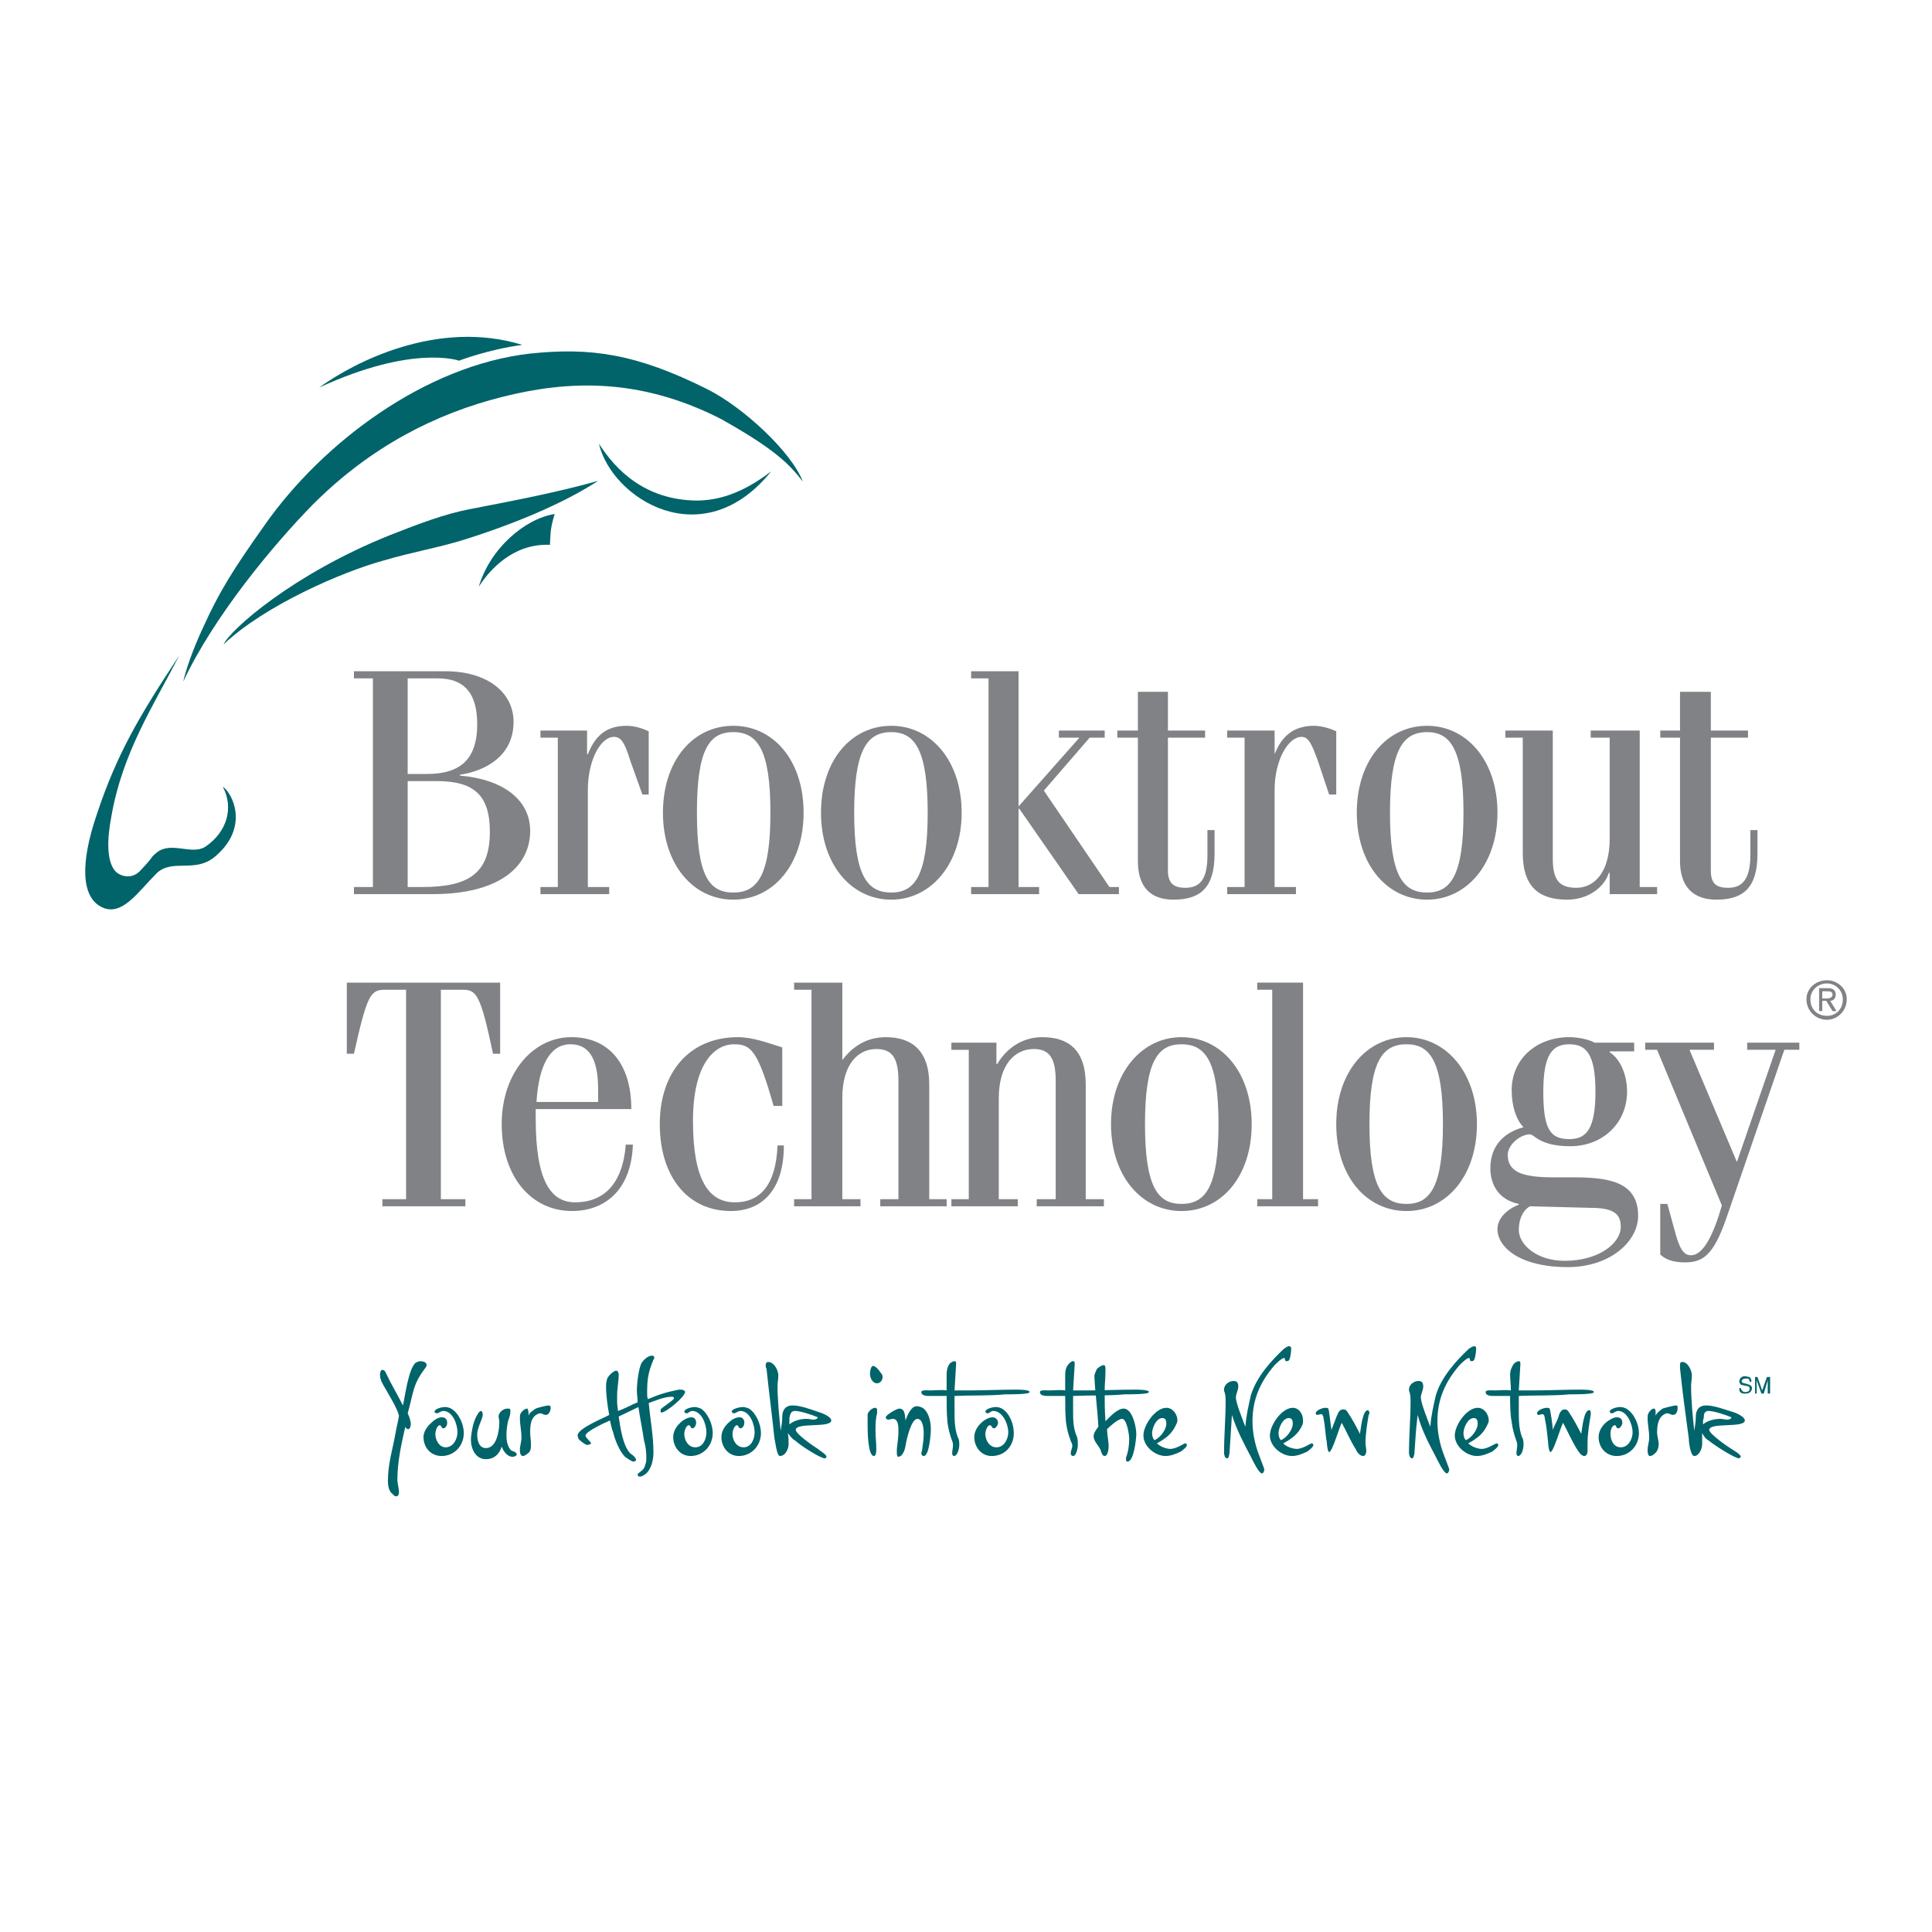 <?xml version="1.0" encoding="utf-8"?>
<!-- Generator: Adobe Illustrator 13.0.0, SVG Export Plug-In . SVG Version: 6.00 Build 14948)  -->
<!DOCTYPE svg PUBLIC "-//W3C//DTD SVG 1.0//EN" "http://www.w3.org/TR/2001/REC-SVG-20010904/DTD/svg10.dtd">
<svg version="1.0" id="Layer_1" xmlns="http://www.w3.org/2000/svg" xmlns:xlink="http://www.w3.org/1999/xlink" x="0px" y="0px"
	 width="192.756px" height="192.756px" viewBox="0 0 192.756 192.756" enable-background="new 0 0 192.756 192.756"
	 xml:space="preserve">
<g>
	<polygon fill-rule="evenodd" clip-rule="evenodd" fill="#FFFFFF" points="0,0 192.756,0 192.756,192.756 0,192.756 0,0 	"/>
	<path fill-rule="evenodd" clip-rule="evenodd" fill="#00646A" d="M70.557,38.824c3.627,1.814,8.437,6.308,9.54,9.225
		c-1.34-1.734-2.759-3.232-8.278-6.308c-8.121-4.1-15.217-3.785-21.762-2.129c-6.544,1.656-13.009,4.889-18.844,10.723
		c-3.942,4.021-9.855,11.117-12.93,17.662c0.236-1.104,0.946-3.154,1.892-5.204c1.813-4.021,3.233-6.15,6.229-10.408
		c5.755-8.2,16.005-15.927,26.492-17.109C58.888,34.646,63.46,35.276,70.557,38.824L70.557,38.824z"/>
	<path fill-rule="evenodd" clip-rule="evenodd" fill="#00646A" d="M52.107,34.409c-3.469,0.473-6.308,1.577-6.308,1.577
		s-4.573-1.655-13.956,2.681C35.312,36.144,43.67,31.807,52.107,34.409L52.107,34.409z"/>
	<path fill-rule="evenodd" clip-rule="evenodd" fill="#00646A" d="M76.943,47.024c-6.86,8.515-15.927,2.681-17.188-2.759
		c1.656,2.602,4.573,5.598,9.698,5.676C71.424,49.941,73.868,49.39,76.943,47.024L76.943,47.024z"/>
	<path fill-rule="evenodd" clip-rule="evenodd" fill="#00646A" d="M59.676,47.971c-2.76,1.813-7.254,3.942-13.247,5.834
		c-2.444,0.788-5.283,1.261-8.2,2.129c-4.021,1.104-11.748,4.415-15.927,8.357c0.709-1.498,6.938-7.018,16.558-10.881
		c2.996-1.183,5.519-2.128,7.963-2.602C51.318,49.941,55.812,49.074,59.676,47.971L59.676,47.971z"/>
	<path fill-rule="evenodd" clip-rule="evenodd" fill="#00646A" d="M55.339,51.282c-0.473,1.577-0.394,1.892-0.473,3.075
		c-3.627-0.157-5.992,2.444-7.096,4.179C48.874,54.751,52.344,51.755,55.339,51.282L55.339,51.282z"/>
	<path fill-rule="evenodd" clip-rule="evenodd" fill="#00646A" d="M17.888,65.396c-2.602,5.046-5.677,9.698-6.781,16.084
		c-0.394,2.05-0.552,4.494,0.473,5.519c0.552,0.473,1.577,0.709,2.366-0.079c1.577-1.656,0.946-1.262,1.734-1.893
		c1.419-1.104,3.469,0.315,4.81-0.552c2.208-1.498,2.838-3.942,1.734-5.992c1.025,0.709,2.602,4.021-0.63,6.859
		c-2.05,1.892-4.416,0.237-5.992,1.813c-1.814,1.813-3.391,4.258-5.362,3.391c-2.128-0.946-2.287-4.337-0.552-9.383
		C11.659,75.251,13.867,71.466,17.888,65.396L17.888,65.396z"/>
	<path fill-rule="evenodd" clip-rule="evenodd" fill="#808285" d="M37.205,67.682h-1.893v-0.71h9.146c4.179,0,6.78,2.129,6.78,5.046
		c0,3.39-2.759,4.888-5.361,5.282v0.079c4.494,0.394,7.018,2.523,7.018,5.519c0,3.548-3.075,6.308-9.698,6.308h-7.885v-0.709h1.893
		V67.682L37.205,67.682z M40.674,88.497h1.498c4.652,0,6.702-1.419,6.702-5.519c0-3.706-1.656-5.046-5.283-5.046h-2.917V88.497
		L40.674,88.497z M40.674,77.222h1.892c3.233,0,5.046-1.34,5.046-4.967c0-3.232-1.419-4.573-3.942-4.573h-2.996V77.222
		L40.674,77.222z"/>
	<path fill-rule="evenodd" clip-rule="evenodd" fill="#808285" d="M55.655,73.595H53.92v-0.709h4.652v2.365h0.079
		c0.709-1.813,1.813-2.838,3.863-2.838c0.867,0,1.734,0.315,2.208,0.552v6.308h-0.631l-1.183-3.311
		c-0.552-1.735-0.867-2.444-1.656-2.444c-1.34,0-2.602,2.365-2.602,5.283v9.698h2.128v0.709H53.92v-0.709h1.734V73.595
		L55.655,73.595z"/>
	<path fill-rule="evenodd" clip-rule="evenodd" fill="#808285" d="M73.159,72.413c4.021,0,7.017,3.469,7.017,8.673
		c0,5.125-2.996,8.673-7.017,8.673c-4.021,0-7.017-3.548-7.017-8.673C66.142,75.882,69.137,72.413,73.159,72.413L73.159,72.413z
		 M73.159,89.049c2.444,0,3.706-1.735,3.706-7.963c0-6.229-1.261-8.042-3.706-8.042s-3.627,1.813-3.627,8.042
		C69.532,87.314,70.714,89.049,73.159,89.049L73.159,89.049z"/>
	<path fill-rule="evenodd" clip-rule="evenodd" fill="#808285" d="M88.928,72.413c3.942,0,7.017,3.469,7.017,8.673
		c0,5.125-3.075,8.673-7.017,8.673c-4.021,0-7.017-3.548-7.017-8.673C81.911,75.882,84.906,72.413,88.928,72.413L88.928,72.413z
		 M88.928,89.049c2.366,0,3.627-1.735,3.627-7.963c0-6.229-1.261-8.042-3.627-8.042c-2.444,0-3.706,1.813-3.706,8.042
		C85.222,87.314,86.483,89.049,88.928,89.049L88.928,89.049z"/>
	<polygon fill-rule="evenodd" clip-rule="evenodd" fill="#808285" points="96.891,89.207 96.891,88.497 98.626,88.497 
		98.626,67.682 96.891,67.682 96.891,66.972 101.622,66.972 101.622,80.455 107.693,73.595 105.643,73.595 105.643,72.886 
		110.216,72.886 110.216,73.595 108.718,73.595 104.145,78.878 110.689,88.497 111.635,88.497 111.635,89.207 107.614,89.207 
		101.7,80.691 101.622,80.691 101.622,88.497 103.672,88.497 103.672,89.207 96.891,89.207 	"/>
	<path fill-rule="evenodd" clip-rule="evenodd" fill="#808285" d="M111.478,72.886h2.05v-3.863h2.996v3.863h3.706v0.709h-3.706
		v13.246c0,1.262,0.552,1.735,1.735,1.735c1.419,0,2.207-0.789,2.207-3.233V82.82h0.71v2.365c0,3.391-1.419,4.573-4.101,4.573
		c-2.286,0-3.548-1.262-3.548-3.863v-12.3h-2.05V72.886L111.478,72.886z"/>
	<path fill-rule="evenodd" clip-rule="evenodd" fill="#808285" d="M124.172,73.595h-1.734v-0.709h4.73v2.365l0,0
		c0.71-1.813,1.893-2.838,3.942-2.838c0.788,0,1.734,0.315,2.207,0.552v6.308h-0.709l-1.104-3.311
		c-0.63-1.735-0.945-2.444-1.655-2.444c-1.341,0-2.681,2.365-2.681,5.283v9.698h2.129v0.709h-6.859v-0.709h1.734V73.595
		L124.172,73.595z"/>
	<path fill-rule="evenodd" clip-rule="evenodd" fill="#808285" d="M142.385,72.413c3.942,0,7.018,3.469,7.018,8.673
		c0,5.125-3.075,8.673-7.018,8.673c-4.021,0-7.017-3.548-7.017-8.673C135.368,75.882,138.364,72.413,142.385,72.413L142.385,72.413z
		 M142.385,89.049c2.365,0,3.627-1.735,3.627-7.963c0-6.229-1.262-8.042-3.627-8.042c-2.444,0-3.706,1.813-3.706,8.042
		C138.679,87.314,139.94,89.049,142.385,89.049L142.385,89.049z"/>
	<path fill-rule="evenodd" clip-rule="evenodd" fill="#808285" d="M165.329,89.207h-4.73v-2.128h-0.079
		c-0.473,1.498-2.129,2.681-4.179,2.681c-2.918,0-4.415-1.419-4.415-4.652V73.595h-1.735v-0.709h4.731v12.773
		c0,2.129,0.63,2.917,2.365,2.917c1.734,0,3.312-1.498,3.312-4.889V73.595h-1.893v-0.709h4.889v15.611h1.734V89.207L165.329,89.207z
		"/>
	<path fill-rule="evenodd" clip-rule="evenodd" fill="#808285" d="M165.645,72.886h1.971v-3.863h3.075v3.863h3.706v0.709h-3.706
		v13.246c0,1.262,0.474,1.735,1.735,1.735c1.34,0,2.207-0.789,2.207-3.233V82.82h0.71v2.365c0,3.391-1.42,4.573-4.101,4.573
		c-2.286,0-3.627-1.262-3.627-3.863v-12.3h-1.971V72.886L165.645,72.886z"/>
	<path fill-rule="evenodd" clip-rule="evenodd" fill="#808285" d="M38.151,119.641h2.365V98.746h-2.05
		c-1.498,0-1.813,0.395-3.154,6.387h-0.709v-7.096h15.296v7.096h-0.71c-1.262-5.992-1.656-6.387-3.075-6.387h-2.129v20.895h2.444
		v0.711h-8.278V119.641L38.151,119.641z"/>
	<path fill-rule="evenodd" clip-rule="evenodd" fill="#808285" d="M53.447,110.652c0,0.316,0,0.631,0,0.947
		c0,6.229,1.498,8.357,3.942,8.357c2.759,0,4.73-1.734,5.046-5.756h0.709c-0.157,4.494-2.759,6.623-6.071,6.623
		c-4.1,0-7.018-3.469-7.018-8.674c0-5.125,3.154-8.672,6.938-8.672c3.706,0,5.993,2.602,5.993,7.174H53.447L53.447,110.652z
		 M59.676,109.943v-1.262c0-3.232-1.025-4.494-2.76-4.494c-1.971,0-3.154,1.971-3.391,5.756H59.676L59.676,109.943z"/>
	<path fill-rule="evenodd" clip-rule="evenodd" fill="#808285" d="M78.047,110.338H77.18c-1.577-5.6-2.287-6.15-3.942-6.15
		c-1.971,0-4.1,1.971-4.1,7.648c0,5.912,1.577,8.121,4.179,8.121c2.523,0,4.1-1.734,4.257-5.678h0.631
		c0,4.574-2.287,6.545-5.283,6.545c-4.337,0-7.096-3.469-7.096-8.674c0-5.125,2.917-8.672,7.806-8.672
		c1.419,0,2.917,0.551,4.415,1.023V110.338L78.047,110.338z"/>
	<path fill-rule="evenodd" clip-rule="evenodd" fill="#808285" d="M79.23,98.037h4.81v7.727l0,0c0.709-0.945,2.05-2.285,4.336-2.285
		c2.523,0,4.336,1.26,4.336,4.73v11.432h1.735v0.711h-6.624v-0.711h1.813v-11.826c0-2.365-0.709-3.154-2.208-3.154
		c-1.813,0-3.39,1.498-3.39,4.889v10.092h1.813v0.711H79.23v-0.711h1.734V98.746H79.23V98.037L79.23,98.037z"/>
	<path fill-rule="evenodd" clip-rule="evenodd" fill="#808285" d="M94.92,104.029h4.494v2.129h0.079
		c0.788-1.34,2.286-2.68,4.494-2.68c2.602,0,4.337,1.26,4.337,4.73v11.432h1.812v0.711h-6.701v-0.711h1.892v-11.826
		c0-2.365-0.709-3.154-2.207-3.154c-1.813,0-3.47,1.498-3.47,4.889v10.092h1.893v0.711H94.92v-0.711h1.735v-14.902H94.92V104.029
		L94.92,104.029z"/>
	<path fill-rule="evenodd" clip-rule="evenodd" fill="#808285" d="M117.864,103.479c4.021,0,7.017,3.547,7.017,8.672
		c0,5.205-2.995,8.674-7.017,8.674c-3.942,0-7.018-3.469-7.018-8.674C110.847,107.025,113.922,103.479,117.864,103.479
		L117.864,103.479z M117.864,120.115c2.444,0,3.705-1.736,3.705-7.965s-1.261-7.963-3.705-7.963c-2.366,0-3.627,1.734-3.627,7.963
		S115.498,120.115,117.864,120.115L117.864,120.115z"/>
	<polygon fill-rule="evenodd" clip-rule="evenodd" fill="#808285" points="130.006,119.641 131.504,119.641 131.504,120.352 
		125.434,120.352 125.434,119.641 126.932,119.641 126.932,98.746 125.434,98.746 125.434,98.037 130.006,98.037 130.006,119.641 	
		"/>
	<path fill-rule="evenodd" clip-rule="evenodd" fill="#808285" d="M140.335,103.479c3.942,0,7.018,3.547,7.018,8.672
		c0,5.205-3.075,8.674-7.018,8.674c-4.021,0-7.018-3.469-7.018-8.674C133.317,107.025,136.313,103.479,140.335,103.479
		L140.335,103.479z M140.335,120.115c2.365,0,3.627-1.736,3.627-7.965s-1.262-7.963-3.627-7.963c-2.444,0-3.705,1.734-3.705,7.963
		S137.891,120.115,140.335,120.115L140.335,120.115z"/>
	<path fill-rule="evenodd" clip-rule="evenodd" fill="#808285" d="M163.043,104.896h-2.444v0.08
		c1.183,0.787,1.734,2.443,1.734,3.941c0,3.074-2.365,5.441-5.677,5.441c-3.075,0-3.548-1.184-4.021-1.184
		c-0.946,0-2.207,1.025-2.207,2.051c0,4.967,13.009-1.025,13.009,6.07c0,2.602-2.838,5.125-7.017,5.125
		c-4.889,0-7.018-2.051-7.018-3.785c0-1.262,1.262-2.129,2.129-2.443v-0.078c-1.972-0.395-2.839-1.893-2.839-3.549
		c0-2.365,1.498-3.627,3.312-4.1c-0.709-0.711-1.183-2.051-1.183-3.707c0-3.074,2.444-5.281,5.756-5.281
		c0.867,0,1.971,0.236,2.523,0.551h3.942V104.896L163.043,104.896z M156.104,125.791c3.39,0,5.598-1.734,5.598-3.391
		c0-1.182-0.552-1.893-2.996-1.893l-6.071-0.156c-0.788,0.473-1.104,1.418-1.104,2.365
		C151.531,124.135,153.266,125.791,156.104,125.791L156.104,125.791z M156.577,113.648c1.656,0,2.602-0.945,2.602-4.73
		s-0.945-4.73-2.602-4.73c-1.655,0-2.602,0.945-2.602,4.73S154.685,113.648,156.577,113.648L156.577,113.648z"/>
	<path fill-rule="evenodd" clip-rule="evenodd" fill="#808285" d="M164.146,104.029h6.859v0.709h-2.444l4.73,11.197l3.864-11.197
		h-2.839v-0.709h5.204v0.709h-1.498l-5.835,16.953c-1.262,3.547-2.286,4.258-4.1,4.258c-1.183,0-1.972-0.316-2.444-0.789v-5.045
		h0.71l0.867,3.152c0.473,1.656,0.945,1.971,1.498,1.971c1.262,0,2.286-2.207,3.074-4.967l-6.465-15.533h-1.183V104.029
		L164.146,104.029z"/>
	<path fill-rule="evenodd" clip-rule="evenodd" fill="#808285" d="M180.23,99.693c0-1.104,0.946-1.893,2.051-1.893
		c1.024,0,1.971,0.789,1.971,1.893c0,1.182-0.946,2.051-1.971,2.051C181.177,101.744,180.23,100.875,180.23,99.693L180.23,99.693z
		 M182.281,101.35c0.867,0,1.576-0.631,1.576-1.656c0-0.867-0.709-1.576-1.576-1.576c-0.946,0-1.656,0.709-1.656,1.576
		C180.625,100.719,181.335,101.35,182.281,101.35L182.281,101.35z M181.808,100.875h-0.315V98.59h0.867
		c0.552,0,0.789,0.236,0.789,0.631s-0.237,0.631-0.552,0.631l0.63,1.023h-0.394l-0.631-1.023h-0.395V100.875L181.808,100.875z
		 M182.281,99.615c0.236,0,0.552-0.08,0.552-0.395c0-0.316-0.315-0.316-0.552-0.316h-0.474v0.711H182.281L182.281,99.615z"/>
	<path fill-rule="evenodd" clip-rule="evenodd" fill="#00646A" d="M42.409,136.514c-0.473,0.631-0.867,1.262-1.104,2.051
		c-0.237,0.787-0.395,1.656-0.631,2.443c0.158,0.316,0.315,0.789,0.315,1.104c0,0.08-0.079,0.475-0.236,0.475
		c-0.158,0-0.237-0.08-0.316-0.236c-0.394,1.734-0.789,3.469-0.789,5.281c0,0.395,0.158,0.867,0.158,1.262
		c0,0.158-0.079,0.395-0.237,0.395s-0.315-0.078-0.394-0.236c-0.394-0.236-0.473-0.867-0.473-1.262c0-1.812,0.473-3.154,0.789-4.967
		c0.079-0.473,0.236-1.025,0.315-1.578c-0.158-0.709-0.946-1.971-1.341-2.68c-0.236-0.395-0.552-0.867-0.552-1.42
		c0-0.236,0.079-0.473,0.237-0.473c0.236,0,0.315,0.236,0.394,0.395c0.473,1.025,1.104,2.049,1.656,3.154
		c0.236-1.025,0.552-3.627,1.262-4.258c0.157-0.08,0.315-0.158,0.473-0.158c0.236,0,0.63,0.078,0.63,0.395
		C42.566,136.277,42.488,136.436,42.409,136.514L42.409,136.514z"/>
	<path fill-rule="evenodd" clip-rule="evenodd" fill="#00646A" d="M44.064,145.266c-1.104,0-1.813-0.867-1.813-1.893
		c0-0.551,0.395-1.104,0.868-1.498c0.236-0.236,0.63-0.473,0.946-0.473c0.395,0,0.552,0.236,0.552,0.553
		c0,0.236-0.158,0.551-0.395,0.551c-0.158,0-0.236-0.314-0.315-0.314c-0.316,0-0.473,0.631-0.473,0.867
		c0,0.631,0.394,1.34,1.025,1.34c0.788,0,1.183-0.867,1.183-1.498c0-0.789-0.473-2.129-1.419-2.129
		c-0.236,0-0.473,0.236-0.631,0.236c-0.079,0-0.236-0.078-0.236-0.156c0-0.316,0.789-0.475,1.025-0.475
		c0.237,0,0.473,0.08,0.631,0.158c0.789,0.473,1.262,1.576,1.262,2.443C46.272,144.24,45.326,145.266,44.064,145.266L44.064,145.266
		z"/>
	<path fill-rule="evenodd" clip-rule="evenodd" fill="#00646A" d="M51.161,145.346c-0.552,0-0.946-0.553-1.104-1.025
		c-0.236,0.787-0.788,1.262-1.577,1.262c-1.025,0-1.498-1.025-1.498-1.973c0-0.393,0.158-1.182,0.236-1.498
		c0.079-0.314,0.473-1.34,0.789-1.34c0.079,0,0.158,0.236,0.158,0.316c0,0.551-0.552,1.262-0.552,2.049
		c0,0.553,0.158,1.34,0.867,1.34c1.104,0,1.34-1.812,1.34-2.602c0-0.236-0.079-0.395-0.079-0.551c0-0.395,0.473-0.789,0.867-0.789
		c0.236,0,0.315,0,0.315,0.236c0,0.316-0.079,0.553-0.158,0.789c-0.158,0.395-0.237,1.182-0.237,1.656
		c0,0.473,0.079,1.104,0.473,1.498c0.158,0.078,0.552,0.156,0.552,0.393C51.555,145.266,51.239,145.346,51.161,145.346
		L51.161,145.346z"/>
	<path fill-rule="evenodd" clip-rule="evenodd" fill="#00646A" d="M54.472,141.166c-0.236,0-0.394-0.158-0.552-0.158
		c-0.079,0-0.079,0-0.079,0c-0.867,0.236-0.946,1.104-0.946,1.893c0,0.395,0.079,0.789,0.079,1.184c0,0.314,0,0.551-0.158,0.787
		c-0.158,0.158-0.473,0.395-0.631,0.395c-0.315,0-0.315-0.473-0.315-0.631c0-0.395,0.157-0.787,0.157-1.182
		c0-0.711-0.157-1.342-0.157-1.973c0-0.156,0-0.314,0.079-0.473c0.079-0.156,0.395-0.473,0.631-0.473
		c0.157,0,0.157,0.553,0.157,0.709l0,0c0.079-0.314,0.395-0.473,0.71-0.709c0.158-0.078,1.104-0.314,1.262-0.314
		c0.157,0,0.236,0.078,0.236,0.236C54.945,140.693,54.788,141.166,54.472,141.166L54.472,141.166z"/>
	<path fill-rule="evenodd" clip-rule="evenodd" fill="#00646A" d="M65.983,140.93c-0.079,0-0.079-0.078-0.079-0.158
		c0-0.078,0-0.158,0.079-0.236c0.158-0.158,1.262-0.867,1.262-1.025s-0.158-0.158-0.237-0.158c-0.709,0-1.655,0.395-2.286,0.631
		c0.158,1.656,0.473,3.312,0.473,4.889c0,0.711-0.158,1.498-0.631,2.051c-0.158,0.158-0.473,0.395-0.71,0.395
		c-0.157,0-0.236-0.08-0.236-0.158c0-0.158,0.079-0.158,0.158-0.236c0.395-0.316,0.473-0.316,0.631-0.867
		c0.079-0.236,0.079-0.395,0.079-0.631c0-0.631-0.079-1.184-0.237-1.734c-0.158-1.104-0.395-2.209-0.552-3.312
		c-0.631,0.316-1.34,0.631-1.971,0.947c0.158,1.025,0.394,2.916,1.183,3.705c0.158,0.078,0.552,0.395,0.552,0.631
		c0,0.078-0.158,0.158-0.236,0.158c-0.236,0-0.631-0.316-0.867-0.473c-0.552-0.553-1.025-1.736-1.183-2.445
		c-0.157-0.395-0.236-0.789-0.315-1.182c-0.395,0.156-2.444,1.104-2.444,1.498c0,0.236,0.552,0.631,0.552,0.787
		c0,0.08-0.315,0.158-0.394,0.158c-0.158,0-0.789-0.473-0.867-0.631c0-0.078-0.079-0.236-0.079-0.314
		c0-0.711,2.602-1.736,3.154-2.051c-0.158-0.867-0.315-1.893-0.315-2.838c0-0.158,0-0.395,0.079-0.631
		c0-0.316,0.63-0.947,0.946-0.947c0.158,0,0.237,0.236,0.237,0.395c0,0.709-0.158,1.342-0.158,2.051c0,0.236,0,0.473,0,0.709
		c0,0.316,0.079,0.631,0.079,0.867c0.71-0.236,1.341-0.631,1.971-0.867c0-0.395-0.079-0.789-0.079-1.104
		c0-0.789,0.158-2.207,0.473-2.838c0.236-0.316,0.631-0.711,1.025-0.711c0.158,0,0.236,0.08,0.236,0.158s0,0.158-0.079,0.236
		c-0.552,1.34-0.631,1.971-0.631,3.391c0,0.158,0,0.395,0.079,0.553c1.104-0.475,1.892-0.711,3.075-0.947c0.079,0,0.158,0,0.236,0
		c0.158,0,0.395,0.08,0.395,0.236C68.349,139.352,66.457,140.93,65.983,140.93L65.983,140.93z"/>
	<path fill-rule="evenodd" clip-rule="evenodd" fill="#00646A" d="M68.901,145.266c-1.025,0-1.734-0.867-1.734-1.893
		c0-0.551,0.315-1.104,0.788-1.498c0.237-0.236,0.71-0.473,1.025-0.473s0.473,0.236,0.473,0.553c0,0.236-0.157,0.551-0.394,0.551
		c-0.158,0-0.158-0.314-0.315-0.314c-0.315,0-0.473,0.631-0.473,0.867c0,0.631,0.394,1.34,1.104,1.34
		c0.788,0,1.104-0.867,1.104-1.498c0-0.789-0.473-2.129-1.419-2.129c-0.236,0-0.394,0.236-0.552,0.236
		c-0.079,0-0.236-0.078-0.236-0.156c0-0.316,0.788-0.475,1.025-0.475c0.236,0,0.394,0.08,0.63,0.158
		c0.709,0.473,1.183,1.576,1.183,2.443C71.108,144.24,70.162,145.266,68.901,145.266L68.901,145.266z"/>
	<path fill-rule="evenodd" clip-rule="evenodd" fill="#00646A" d="M73.71,145.266c-1.025,0-1.734-0.867-1.734-1.893
		c0-0.551,0.315-1.104,0.788-1.498c0.237-0.236,0.631-0.473,1.025-0.473c0.316,0,0.473,0.236,0.473,0.553
		c0,0.236-0.157,0.551-0.394,0.551c-0.158,0-0.236-0.314-0.315-0.314c-0.315,0-0.473,0.631-0.473,0.867
		c0,0.631,0.395,1.34,1.104,1.34c0.789,0,1.104-0.867,1.104-1.498c0-0.789-0.473-2.129-1.419-2.129
		c-0.236,0-0.473,0.236-0.631,0.236c-0.079,0-0.236-0.078-0.236-0.156c0-0.316,0.867-0.475,1.104-0.475
		c0.236,0,0.394,0.08,0.63,0.158c0.709,0.473,1.183,1.576,1.183,2.443C75.918,144.24,74.972,145.266,73.71,145.266L73.71,145.266z"
		/>
	<path fill-rule="evenodd" clip-rule="evenodd" fill="#00646A" d="M81.595,141.402c0,0.158-0.315,0.236-0.395,0.236
		c-0.236,0-0.473-0.078-0.709-0.078c-0.631,0-1.261,0.158-1.734,0.551c0-0.236,0-0.473,0-0.631c0.079-0.393,0.158-0.709,0.552-0.709
		C79.86,140.771,81.043,141.166,81.595,141.402L81.595,141.402z M82.936,141.719c0-0.395-1.025-0.789-1.34-0.867
		c-0.709-0.238-1.735-0.631-2.523-0.631c-0.709,0-1.025,0.473-1.025,1.104c0,0.473-0.079,0.945-0.158,1.418
		c-0.157-1.498-0.315-3.074-0.315-4.494c0-0.314,0.079-0.631,0.079-1.023c0-0.475-0.394-1.342-1.025-1.342
		c-0.158,0-0.237,0.158-0.237,0.316c0,0.156,0,0.236,0.079,0.314c0.236,2.287,0.552,4.652,0.789,6.939
		c0.079,0.314,0.236,1.812,0.552,1.812c0.552,0,0.867-0.709,0.867-1.182c0-0.316,0-0.711-0.079-1.105
		c0.316,0.395,0.395,0.553,0.789,0.789c0.394,0.395,2.444,1.734,2.917,1.734c0.079,0,0.158-0.156,0.158-0.156
		c0-0.238-0.709-0.631-0.867-0.789c-0.395-0.236-2.208-1.498-2.208-1.893C79.388,141.875,82.936,142.506,82.936,141.719
		L82.936,141.719z"/>
	<path fill-rule="evenodd" clip-rule="evenodd" fill="#00646A" d="M87.508,138.012c-0.473,0-0.709-0.551-0.709-0.945
		c0-0.236,0.079-0.789,0.315-0.789s0.631,0.473,0.709,0.631c0.158,0.158,0.237,0.316,0.237,0.473
		C88.061,137.697,87.824,138.012,87.508,138.012L87.508,138.012z M87.508,141.008c-0.158,0.553-0.158,1.184-0.158,1.734
		c0,0.631,0.079,1.184,0.079,1.814c0,0.158,0,0.709-0.236,0.709c-0.631,0-0.631-2.68-0.631-3.074s0-0.711,0-1.104
		c0.079-0.236,0.394-0.631,0.788-0.631c0.079,0,0.158,0.078,0.158,0.236S87.508,140.93,87.508,141.008L87.508,141.008z"/>
	<path fill-rule="evenodd" clip-rule="evenodd" fill="#00646A" d="M92.16,145.266c-0.157,0-0.236-0.158-0.236-0.236
		c0-0.158,0.079-0.314,0.079-0.395c0.079-0.551,0.157-1.104,0.157-1.656c0-0.393-0.079-1.418-0.63-1.418
		c-0.631,0-1.104,2.129-1.183,2.68c-0.079,0.395-0.158,0.711-0.473,1.025c-0.079,0-0.158,0.08-0.237,0.08
		c-0.158,0-0.158-0.316-0.158-0.395c0-0.158,0-0.236,0-0.395c0.079-0.631,0.158-1.184,0.158-1.814c0-0.393,0-1.182-0.552-1.182
		c-0.158,0-0.315,0.078-0.473,0.078c-0.079,0-0.236-0.078-0.236-0.236c0-0.236,1.104-0.867,1.34-0.867
		c0.631,0,0.552,0.789,0.631,1.184c0.157-0.475,0.552-1.42,1.104-1.42c0.237,0,0.473,0.078,0.709,0.236
		c0.552,0.473,0.71,1.42,0.71,2.051C92.87,143.059,92.712,145.266,92.16,145.266L92.16,145.266z"/>
	<path fill-rule="evenodd" clip-rule="evenodd" fill="#00646A" d="M102.646,138.959c-0.236,0.156-1.892,0.156-2.365,0.156
		c-1.655,0.158-3.312,0.08-5.046,0.158c0,0.473,0,0.947,0,1.42c0,0.945,0,1.812,0.315,2.68c0.158,0.236,0.158,0.553,0.158,0.789
		c0,0.314-0.158,1.104-0.552,1.104c-0.079,0-0.158-0.158-0.158-0.236c0-0.314,0.079-0.553,0.079-0.789c0-0.156,0-0.314-0.079-0.473
		c-0.237-0.631-0.395-1.262-0.473-1.893c-0.079-0.867-0.079-1.734-0.079-2.602c-0.631,0-1.183,0-1.735,0
		c-0.236,0-0.789,0-0.789-0.395c0-0.236,0.709-0.156,0.867-0.156c0.552,0,1.104-0.08,1.656,0c0-0.553,0-1.105,0-1.578
		c0-0.395,0.079-0.789,0.315-1.104c0.079-0.078,0.315-0.236,0.473-0.236s0.158,0.158,0.158,0.236v0.078l-0.158,2.604
		c0.473,0,0.946,0,1.419,0c1.577,0,3.154-0.08,4.731-0.08c0.236,0,1.34,0,1.34,0.236
		C102.726,138.879,102.726,138.959,102.646,138.959L102.646,138.959z"/>
	<path fill-rule="evenodd" clip-rule="evenodd" fill="#00646A" d="M98.941,145.266c-1.025,0-1.735-0.867-1.735-1.893
		c0-0.551,0.315-1.104,0.789-1.498c0.236-0.236,0.71-0.473,1.024-0.473c0.315,0,0.553,0.236,0.553,0.553
		c0,0.236-0.237,0.551-0.395,0.551c-0.236,0-0.236-0.314-0.395-0.314c-0.315,0-0.473,0.631-0.473,0.867
		c0,0.631,0.395,1.34,1.104,1.34c0.788,0,1.183-0.867,1.183-1.498c0-0.789-0.552-2.129-1.498-2.129
		c-0.236,0-0.394,0.236-0.552,0.236c-0.079,0-0.236-0.078-0.236-0.156c0-0.316,0.788-0.475,1.024-0.475
		c0.237,0,0.474,0.08,0.631,0.158c0.789,0.473,1.183,1.576,1.183,2.443C101.148,144.24,100.281,145.266,98.941,145.266
		L98.941,145.266z"/>
	<path fill-rule="evenodd" clip-rule="evenodd" fill="#00646A" d="M114.553,138.959c-0.236,0.156-1.972,0.156-2.365,0.156
		c-1.735,0.158-3.391,0.08-5.125,0.158c0,0.473,0,0.947,0,1.42c0,0.945,0,1.812,0.394,2.68c0.079,0.236,0.079,0.553,0.079,0.789
		c0,0.314-0.157,1.104-0.473,1.104c-0.158,0-0.236-0.158-0.236-0.236c0-0.314,0.157-0.553,0.157-0.789
		c0-0.156-0.079-0.314-0.157-0.473c-0.237-0.631-0.395-1.262-0.474-1.893c-0.079-0.867-0.079-1.734-0.079-2.602
		c-0.552,0-1.183,0-1.734,0c-0.236,0-0.788,0-0.788-0.395c0-0.236,0.71-0.156,0.867-0.156c0.552,0,1.104-0.08,1.655,0
		c0-0.553,0-1.105,0-1.578c0-0.395,0.079-0.789,0.395-1.104c0.079-0.078,0.236-0.236,0.395-0.236c0.157,0,0.157,0.158,0.157,0.236
		v0.078l-0.157,2.604c0.473,0,0.945,0,1.419,0c1.577,0,3.232-0.08,4.81-0.08c0.158,0,1.341,0,1.341,0.236L114.553,138.959
		L114.553,138.959z"/>
	<path fill-rule="evenodd" clip-rule="evenodd" fill="#00646A" d="M112.503,145.818c-0.158,0-0.158-0.08-0.158-0.158
		s0-0.158,0-0.236c0.236-0.631,0.315-1.262,0.315-1.893c0-0.395-0.236-1.971-0.709-1.971c-0.395,0-1.184,0.709-1.499,1.025
		c0,0.551,0.158,1.182,0.158,1.734c0,0.236-0.079,0.945-0.395,0.945c-0.236,0-0.315-0.314-0.394-0.551
		c-0.158-0.475-0.71-0.867-0.71-1.42c0-0.316,0.236-0.631,0.473-0.945c-0.078-1.656-0.315-3.312-0.395-4.969v-0.078
		c0-0.236,0.158-0.473,0.237-0.709c0.157-0.158,0.473-0.395,0.709-0.395c0.158,0,0.158,0.314,0.158,0.395c0,0.078,0,0.156,0,0.236
		c0,0.631-0.079,1.262-0.079,1.893c0,1.023,0,2.049,0.079,3.074c0.395-0.395,1.183-1.262,1.813-1.262
		c0.867,0,1.262,1.814,1.262,2.523C113.37,143.531,113.134,145.818,112.503,145.818L112.503,145.818z"/>
	<path fill-rule="evenodd" clip-rule="evenodd" fill="#00646A" d="M116.366,142.033c0,0.631-0.631,1.42-1.183,1.656
		c-0.158-0.158-0.237-0.395-0.237-0.711c0-0.473,0.395-1.498,1.025-1.498C116.287,141.48,116.366,141.719,116.366,142.033
		L116.366,142.033z M118.416,144.162c0-0.078-0.079-0.158-0.157-0.158c-0.158,0-0.868,0.553-1.499,0.553
		c-0.394,0-1.024-0.236-1.34-0.553c0.867-0.473,1.498-0.945,1.893-1.812c0.078-0.158,0.157-0.316,0.157-0.473
		c0-0.631-0.473-1.262-1.104-1.262c-1.104,0-2.287,1.734-2.287,2.76c0,1.104,1.183,2.049,2.208,2.049
		c0.552,0,1.104-0.236,1.577-0.473C118.021,144.635,118.416,144.398,118.416,144.162L118.416,144.162z"/>
	<path fill-rule="evenodd" clip-rule="evenodd" fill="#00646A" d="M128.587,135.725c-0.079,0.08-0.157,0.08-0.236,0.08
		c-0.236,0-0.079-0.316-0.236-0.316c-0.236,0-0.789,0.553-0.946,0.711c-1.419,1.654-2.208,3.391-2.208,5.598
		c0,1.104,0.236,2.287,0.631,3.311c0.079,0.238,0.552,1.42,0.552,1.498c0,0.08-0.078,0.395-0.236,0.395
		c-0.315,0-0.946-1.34-1.104-1.654c-0.71-1.342-1.42-2.682-1.893-4.18c-0.079,1.262-0.158,2.443-0.236,3.705
		c0,0.158-0.079,0.631-0.236,0.631c-0.237,0-0.315-0.395-0.315-0.551c0-1.734,0.157-3.391,0.157-5.125c0-0.236,0-0.553-0.079-0.867
		c-0.078-0.158-0.078-0.236-0.078-0.316c0-0.551,0.552-0.867,0.946-0.867c0.394,0,0.473,0.236,0.473,0.553
		c0,0.395-0.236,0.709-0.236,1.104c0,0.551,0.709,2.287,0.946,2.918c0.078-1.105,0.315-2.129,0.552-3.154
		c0.552-1.814,1.971-3.391,3.312-4.652c0.157-0.078,0.315-0.236,0.473-0.236c0.158,0,0.236,0.078,0.236,0.236
		C128.823,134.779,128.745,135.568,128.587,135.725L128.587,135.725z"/>
	<path fill-rule="evenodd" clip-rule="evenodd" fill="#00646A" d="M128.981,142.033c0,0.631-0.631,1.42-1.183,1.656
		c-0.158-0.158-0.237-0.395-0.237-0.711c0-0.473,0.395-1.498,1.025-1.498C128.902,141.48,128.981,141.719,128.981,142.033
		L128.981,142.033z M131.031,144.162c0-0.078-0.079-0.158-0.157-0.158c-0.158,0-0.868,0.553-1.498,0.553
		c-0.395,0-1.104-0.236-1.341-0.553c0.867-0.473,1.498-0.945,1.893-1.812c0.078-0.158,0.078-0.316,0.078-0.473
		c0-0.631-0.394-1.262-1.024-1.262c-1.104,0-2.286,1.734-2.286,2.76c0,1.104,1.183,2.049,2.207,2.049
		c0.552,0,1.104-0.236,1.577-0.473C130.637,144.635,131.031,144.398,131.031,144.162L131.031,144.162z"/>
	<path fill-rule="evenodd" clip-rule="evenodd" fill="#00646A" d="M136.551,141.166c-0.158,0.945-0.315,1.893-0.315,2.838
		c0,0.236,0.078,0.473,0.078,0.789c0,0.158-0.078,0.473-0.315,0.473c-0.314,0-0.63-0.395-0.709-0.631
		c-0.552-0.867-0.946-1.812-1.42-2.68c-0.236,0.395-0.945,2.916-1.261,2.916c-0.158,0-0.237-0.867-0.237-1.023
		c-0.157-0.789-0.157-1.578-0.314-2.287c0-0.158-0.079-0.473-0.237-0.473c-0.157,0-0.236,0.078-0.394,0.078
		c-0.079,0-0.158-0.078-0.158-0.158c0-0.314,0.71-0.551,0.946-0.551c0.157,0,0.236,0,0.315,0.078
		c0.079,0.158,0.236,1.734,0.315,2.129c0.158-0.473,0.315-0.789,0.473-1.262c0.158-0.314,0.237-0.789,0.71-0.789
		c0.158,0,0.315,0.08,0.395,0.238c0.394,0.551,0.946,1.576,1.262,2.207c0.078-0.395,0.236-2.365,0.788-2.365
		c0.079,0,0.158,0.158,0.158,0.314C136.63,141.008,136.63,141.088,136.551,141.166L136.551,141.166z"/>
	<path fill-rule="evenodd" clip-rule="evenodd" fill="#00646A" d="M147.037,135.725c-0.079,0.08-0.158,0.08-0.236,0.08
		c-0.237,0-0.079-0.316-0.237-0.316c-0.236,0-0.788,0.553-0.945,0.711c-1.42,1.654-2.208,3.391-2.208,5.598
		c0,1.104,0.236,2.287,0.631,3.311c0.079,0.238,0.552,1.42,0.552,1.498c0,0.08-0.079,0.395-0.236,0.395
		c-0.315,0-0.946-1.34-1.104-1.654c-0.709-1.342-1.419-2.682-1.812-4.18c-0.158,1.262-0.237,2.443-0.316,3.705
		c0,0.158-0.078,0.631-0.236,0.631c-0.236,0-0.315-0.395-0.315-0.551c0-1.734,0.158-3.391,0.158-5.125c0-0.236,0-0.553-0.079-0.867
		c-0.079-0.158-0.079-0.236-0.079-0.316c0-0.551,0.552-0.867,0.946-0.867s0.474,0.236,0.474,0.553c0,0.395-0.237,0.709-0.237,1.104
		c0,0.551,0.71,2.287,0.946,2.918c0.079-1.105,0.315-2.129,0.552-3.154c0.553-1.814,1.972-3.391,3.312-4.652
		c0.158-0.078,0.315-0.236,0.552-0.236c0.079,0,0.158,0.078,0.158,0.236C147.273,134.779,147.194,135.568,147.037,135.725
		L147.037,135.725z"/>
	<path fill-rule="evenodd" clip-rule="evenodd" fill="#00646A" d="M147.431,142.033c0,0.631-0.63,1.42-1.183,1.656
		c-0.157-0.158-0.236-0.395-0.236-0.711c0-0.473,0.395-1.498,1.025-1.498C147.353,141.48,147.431,141.719,147.431,142.033
		L147.431,142.033z M149.481,144.162c0-0.078-0.079-0.158-0.158-0.158c-0.157,0-0.867,0.553-1.498,0.553
		c-0.395,0-1.024-0.236-1.34-0.553c0.867-0.473,1.498-0.945,1.892-1.812c0.079-0.158,0.158-0.316,0.158-0.473
		c0-0.631-0.474-1.262-1.104-1.262c-1.104,0-2.286,1.734-2.286,2.76c0,1.104,1.183,2.049,2.208,2.049
		c0.552,0,1.104-0.236,1.577-0.473C149.087,144.635,149.481,144.398,149.481,144.162L149.481,144.162z"/>
	<path fill-rule="evenodd" clip-rule="evenodd" fill="#00646A" d="M158.942,138.959c-0.236,0.156-1.893,0.156-2.365,0.156
		c-1.655,0.158-3.391,0.08-5.046,0.158c0,0.473,0,0.947,0,1.42c0,0.945,0,1.812,0.315,2.68c0.157,0.236,0.157,0.553,0.157,0.789
		c0,0.314-0.157,1.104-0.552,1.104c-0.078,0-0.157-0.158-0.157-0.236c0-0.314,0.079-0.553,0.079-0.789c0-0.156,0-0.314-0.079-0.473
		c-0.237-0.631-0.395-1.262-0.474-1.893c-0.157-0.867-0.157-1.734-0.157-2.602c-0.552,0-1.104,0-1.656,0
		c-0.236,0-0.788,0-0.788-0.395c0-0.236,0.71-0.156,0.867-0.156c0.552,0,1.104-0.08,1.655,0c0-0.553-0.078-1.105-0.078-1.578
		c0-0.395,0.157-0.789,0.394-1.104c0.079-0.078,0.316-0.236,0.474-0.236s0.157,0.158,0.157,0.236v0.078l-0.157,2.604
		c0.473,0,0.946,0,1.419,0c1.577,0,3.154-0.08,4.731-0.08c0.236,0,1.34,0,1.34,0.236
		C159.021,138.879,159.021,138.959,158.942,138.959L158.942,138.959z"/>
	<path fill-rule="evenodd" clip-rule="evenodd" fill="#00646A" d="M158.706,141.166c-0.158,0.945-0.315,1.893-0.315,2.838
		c0,0.236,0,0.473,0,0.789c0,0.158-0.079,0.473-0.315,0.473c-0.315,0-0.552-0.395-0.71-0.631c-0.552-0.867-0.945-1.812-1.419-2.68
		c-0.236,0.395-0.946,2.916-1.262,2.916c-0.157,0-0.236-0.867-0.236-1.023c-0.079-0.789-0.157-1.578-0.315-2.287
		c0-0.158-0.078-0.473-0.236-0.473s-0.236,0.078-0.395,0.078c-0.079,0-0.157-0.078-0.157-0.158c0-0.314,0.71-0.551,0.946-0.551
		c0.157,0,0.236,0,0.315,0.078c0.078,0.158,0.315,1.734,0.315,2.129c0.157-0.473,0.394-0.789,0.552-1.262
		c0.078-0.314,0.236-0.789,0.631-0.789c0.157,0,0.315,0.08,0.394,0.238c0.395,0.551,0.946,1.576,1.262,2.207
		c0.079-0.395,0.236-2.365,0.788-2.365c0.158,0,0.158,0.158,0.158,0.314C158.706,141.008,158.706,141.088,158.706,141.166
		L158.706,141.166z"/>
	<path fill-rule="evenodd" clip-rule="evenodd" fill="#00646A" d="M161.308,145.266c-1.104,0-1.813-0.867-1.813-1.893
		c0-0.551,0.315-1.104,0.789-1.498c0.315-0.236,0.709-0.473,1.024-0.473c0.395,0,0.552,0.236,0.552,0.553
		c0,0.236-0.236,0.551-0.394,0.551c-0.236,0-0.236-0.314-0.315-0.314c-0.395,0-0.474,0.631-0.474,0.867
		c0,0.631,0.315,1.34,1.025,1.34c0.788,0,1.183-0.867,1.183-1.498c0-0.789-0.552-2.129-1.419-2.129
		c-0.315,0-0.474,0.236-0.631,0.236c-0.079,0-0.236-0.078-0.236-0.156c0-0.316,0.788-0.475,1.024-0.475s0.474,0.08,0.631,0.158
		c0.789,0.473,1.262,1.576,1.262,2.443C163.516,144.24,162.569,145.266,161.308,145.266L161.308,145.266z"/>
	<path fill-rule="evenodd" clip-rule="evenodd" fill="#00646A" d="M166.906,141.166c-0.158,0-0.395-0.158-0.552-0.158
		c0,0,0,0-0.079,0c-0.789,0.236-0.946,1.104-0.946,1.893c0,0.395,0.157,0.789,0.157,1.184c0,0.314-0.078,0.551-0.236,0.787
		c-0.157,0.158-0.394,0.395-0.631,0.395c-0.236,0-0.236-0.473-0.236-0.631c0-0.395,0.158-0.787,0.158-1.182
		c0-0.711-0.158-1.342-0.158-1.973c0-0.156,0-0.314,0.079-0.473c0.079-0.156,0.315-0.473,0.552-0.473s0.158,0.553,0.158,0.709l0,0
		c0.157-0.314,0.394-0.473,0.709-0.709c0.236-0.078,1.104-0.314,1.341-0.314c0.157,0,0.157,0.078,0.157,0.236
		C167.379,140.693,167.301,141.166,166.906,141.166L166.906,141.166z"/>
	<path fill-rule="evenodd" clip-rule="evenodd" fill="#00646A" d="M172.74,141.402c0,0.158-0.236,0.236-0.394,0.236
		c-0.237,0-0.474-0.078-0.71-0.078c-0.552,0-1.262,0.158-1.734,0.551c0-0.236,0-0.473,0.079-0.631c0-0.393,0.078-0.709,0.473-0.709
		C171.006,140.771,172.188,141.166,172.74,141.402L172.74,141.402z M174.081,141.719c0-0.395-0.946-0.789-1.262-0.867
		c-0.788-0.238-1.813-0.631-2.602-0.631c-0.71,0-1.025,0.473-1.025,1.104c0,0.473-0.079,0.945-0.157,1.418
		c-0.158-1.498-0.315-3.074-0.315-4.494c0-0.314,0.079-0.631,0.079-1.023c0-0.475-0.395-1.342-0.946-1.342
		c-0.237,0-0.237,0.158-0.237,0.316c0,0.156,0,0.236,0,0.314c0.237,2.287,0.552,4.652,0.867,6.939c0,0.314,0.158,1.812,0.553,1.812
		c0.473,0,0.788-0.709,0.788-1.182c0-0.316,0-0.711,0-1.105c0.236,0.395,0.315,0.553,0.71,0.789
		c0.473,0.395,2.522,1.734,2.996,1.734l0.157-0.156c0-0.238-0.709-0.631-0.946-0.789c-0.394-0.236-2.207-1.498-2.207-1.893
		C170.533,141.875,174.081,142.506,174.081,141.719L174.081,141.719z"/>
	<path fill-rule="evenodd" clip-rule="evenodd" fill="#00646A" d="M174.554,137.854c0-0.078,0-0.236-0.157-0.314
		c-0.079,0-0.158,0-0.236,0c-0.395,0-0.474,0.314-0.315,0.395c0.078,0.078,0.157,0.078,0.236,0.078
		c0.157,0.08,0.315,0.08,0.473,0.158c0.079,0,0.237,0.158,0.237,0.316c0,0.393-0.316,0.551-0.631,0.551
		c-0.237,0-0.395,0-0.552-0.158c-0.079-0.156-0.079-0.236-0.079-0.393h0.157c0,0.078,0.079,0.314,0.315,0.393
		c0.079,0,0.158,0,0.236,0c0.079,0,0.158-0.078,0.236-0.078c0.079-0.078,0.158-0.314,0-0.473c-0.078,0-0.236-0.08-0.394-0.08
		c-0.158-0.078-0.079,0-0.315-0.078c-0.079,0-0.157-0.078-0.236-0.316c0-0.236,0.157-0.551,0.552-0.551
		c0.157,0,0.315,0.078,0.473,0.078c0.158,0.158,0.237,0.395,0.158,0.473H174.554L174.554,137.854z"/>
	<polygon fill-rule="evenodd" clip-rule="evenodd" fill="#00646A" points="175.736,139.037 175.264,137.697 175.264,139.037 
		175.106,139.037 175.106,137.381 175.343,137.381 175.815,138.723 176.289,137.381 176.604,137.381 176.604,139.037 
		176.367,139.037 176.367,137.697 175.973,139.037 175.736,139.037 	"/>
</g>
</svg>

